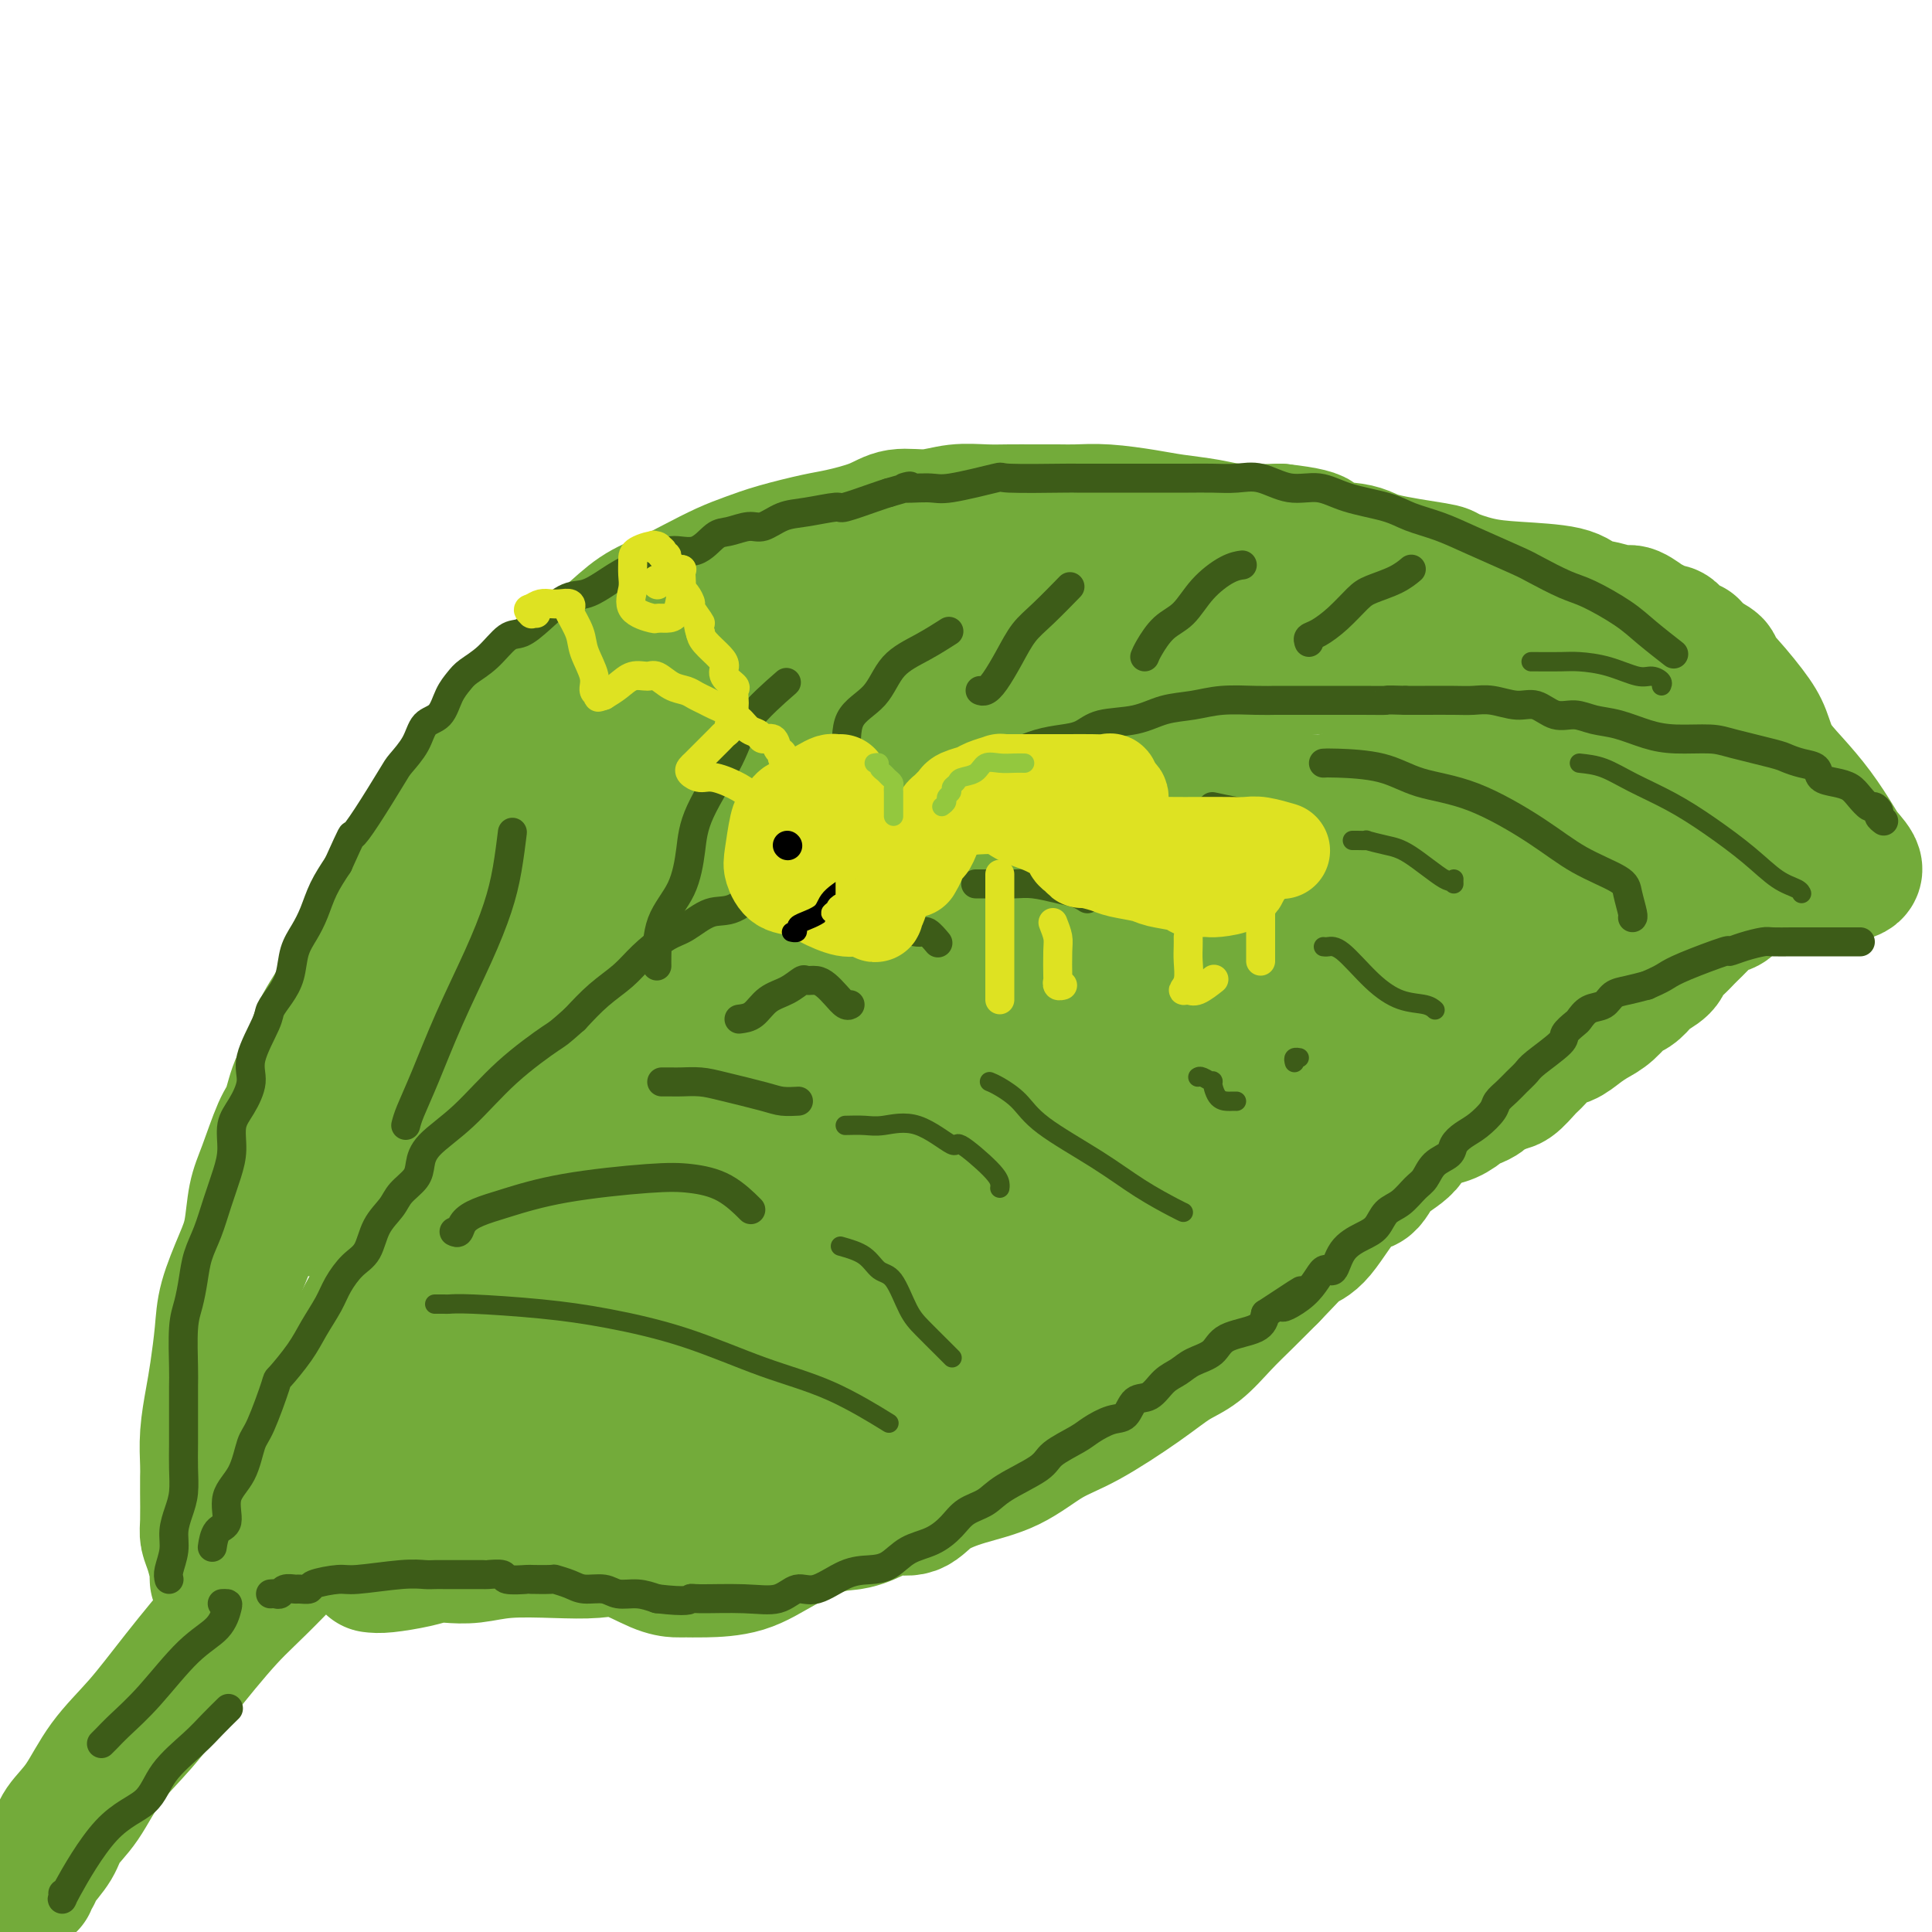 <svg viewBox='0 0 400 400' version='1.1' xmlns='http://www.w3.org/2000/svg' xmlns:xlink='http://www.w3.org/1999/xlink'><g fill='none' stroke='rgb(115,171,58)' stroke-width='28' stroke-linecap='round' stroke-linejoin='round'><path d='M6,390c-0.105,-0.344 -0.209,-0.689 0,-1c0.209,-0.311 0.733,-0.589 1,-1c0.267,-0.411 0.277,-0.953 1,-2c0.723,-1.047 2.158,-2.597 3,-4c0.842,-1.403 1.091,-2.658 2,-4c0.909,-1.342 2.478,-2.770 4,-5c1.522,-2.230 2.995,-5.261 5,-8c2.005,-2.739 4.540,-5.185 7,-8c2.460,-2.815 4.844,-5.997 8,-10c3.156,-4.003 7.083,-8.825 10,-12c2.917,-3.175 4.824,-4.701 10,-10c5.176,-5.299 13.622,-14.371 17,-18c3.378,-3.629 1.689,-1.814 0,0'/><path d='M45,327c-0.022,-0.410 -0.044,-0.820 0,-1c0.044,-0.180 0.156,-0.131 0,-1c-0.156,-0.869 -0.578,-2.655 -1,-4c-0.422,-1.345 -0.845,-2.248 -1,-3c-0.155,-0.752 -0.042,-1.353 0,-3c0.042,-1.647 0.014,-4.341 0,-6c-0.014,-1.659 -0.015,-2.285 0,-3c0.015,-0.715 0.046,-1.519 0,-3c-0.046,-1.481 -0.169,-3.638 0,-6c0.169,-2.362 0.629,-4.928 1,-7c0.371,-2.072 0.652,-3.650 1,-6c0.348,-2.350 0.761,-5.471 1,-8c0.239,-2.529 0.304,-4.465 1,-7c0.696,-2.535 2.024,-5.670 3,-8c0.976,-2.330 1.599,-3.856 2,-6c0.401,-2.144 0.581,-4.904 1,-7c0.419,-2.096 1.076,-3.526 2,-6c0.924,-2.474 2.115,-5.993 3,-8c0.885,-2.007 1.466,-2.503 2,-4c0.534,-1.497 1.023,-3.994 2,-6c0.977,-2.006 2.442,-3.519 3,-5c0.558,-1.481 0.207,-2.929 1,-5c0.793,-2.071 2.728,-4.764 4,-7c1.272,-2.236 1.879,-4.013 3,-6c1.121,-1.987 2.754,-4.182 4,-6c1.246,-1.818 2.105,-3.259 3,-5c0.895,-1.741 1.827,-3.783 3,-6c1.173,-2.217 2.586,-4.608 4,-7'/><path d='M87,177c3.837,-6.580 2.930,-4.531 4,-6c1.070,-1.469 4.116,-6.457 6,-9c1.884,-2.543 2.606,-2.640 4,-4c1.394,-1.360 3.459,-3.983 5,-6c1.541,-2.017 2.556,-3.429 4,-5c1.444,-1.571 3.315,-3.302 5,-5c1.685,-1.698 3.183,-3.364 5,-5c1.817,-1.636 3.952,-3.243 6,-5c2.048,-1.757 4.010,-3.664 6,-5c1.990,-1.336 4.009,-2.101 6,-3c1.991,-0.899 3.954,-1.932 6,-3c2.046,-1.068 4.175,-2.169 6,-3c1.825,-0.831 3.345,-1.391 5,-2c1.655,-0.609 3.445,-1.267 6,-2c2.555,-0.733 5.876,-1.540 8,-2c2.124,-0.460 3.052,-0.572 5,-1c1.948,-0.428 4.915,-1.172 7,-2c2.085,-0.828 3.288,-1.738 5,-2c1.712,-0.262 3.934,0.126 6,0c2.066,-0.126 3.977,-0.766 6,-1c2.023,-0.234 4.157,-0.063 6,0c1.843,0.063 3.396,0.016 5,0c1.604,-0.016 3.261,-0.001 5,0c1.739,0.001 3.561,-0.011 5,0c1.439,0.011 2.495,0.044 4,0c1.505,-0.044 3.459,-0.166 6,0c2.541,0.166 5.670,0.619 8,1c2.330,0.381 3.862,0.690 6,1c2.138,0.310 4.883,0.622 7,1c2.117,0.378 3.605,0.822 6,1c2.395,0.178 5.698,0.089 9,0'/><path d='M265,110c11.517,1.262 6.808,2.417 7,3c0.192,0.583 5.284,0.594 8,1c2.716,0.406 3.057,1.208 6,2c2.943,0.792 8.490,1.573 11,2c2.510,0.427 1.983,0.499 3,1c1.017,0.501 3.576,1.429 6,2c2.424,0.571 4.712,0.784 8,1c3.288,0.216 7.575,0.434 10,1c2.425,0.566 2.987,1.480 4,2c1.013,0.520 2.476,0.646 4,1c1.524,0.354 3.109,0.935 4,1c0.891,0.065 1.089,-0.385 2,0c0.911,0.385 2.534,1.606 3,2c0.466,0.394 -0.227,-0.040 0,0c0.227,0.040 1.373,0.553 2,1c0.627,0.447 0.736,0.828 1,1c0.264,0.172 0.684,0.136 1,0c0.316,-0.136 0.529,-0.372 1,0c0.471,0.372 1.201,1.353 2,2c0.799,0.647 1.667,0.961 2,1c0.333,0.039 0.130,-0.196 0,0c-0.130,0.196 -0.189,0.822 0,1c0.189,0.178 0.625,-0.092 1,0c0.375,0.092 0.687,0.546 1,1'/><path d='M352,136c4.749,2.439 2.622,2.038 2,2c-0.622,-0.038 0.261,0.287 2,2c1.739,1.713 4.334,4.812 6,7c1.666,2.188 2.404,3.464 3,5c0.596,1.536 1.051,3.330 2,5c0.949,1.670 2.393,3.214 4,5c1.607,1.786 3.376,3.813 5,6c1.624,2.187 3.102,4.533 4,6c0.898,1.467 1.216,2.053 2,3c0.784,0.947 2.035,2.254 2,3c-0.035,0.746 -1.356,0.932 -2,1c-0.644,0.068 -0.613,0.020 -1,0c-0.387,-0.020 -1.194,-0.010 -2,0'/><path d='M379,181c-1.369,0.172 -2.293,0.103 -3,0c-0.707,-0.103 -1.197,-0.238 -2,0c-0.803,0.238 -1.920,0.851 -3,1c-1.080,0.149 -2.122,-0.166 -3,0c-0.878,0.166 -1.592,0.813 -2,1c-0.408,0.187 -0.510,-0.087 -1,0c-0.490,0.087 -1.367,0.534 -2,1c-0.633,0.466 -1.023,0.950 -2,1c-0.977,0.050 -2.541,-0.335 -3,0c-0.459,0.335 0.185,1.389 0,2c-0.185,0.611 -1.201,0.779 -2,1c-0.799,0.221 -1.383,0.496 -2,1c-0.617,0.504 -1.269,1.237 -2,2c-0.731,0.763 -1.542,1.555 -2,2c-0.458,0.445 -0.564,0.543 -1,1c-0.436,0.457 -1.201,1.273 -2,2c-0.799,0.727 -1.632,1.365 -2,2c-0.368,0.635 -0.272,1.268 -1,2c-0.728,0.732 -2.281,1.565 -3,2c-0.719,0.435 -0.604,0.473 -1,1c-0.396,0.527 -1.302,1.544 -2,2c-0.698,0.456 -1.187,0.350 -2,1c-0.813,0.650 -1.950,2.056 -3,3c-1.050,0.944 -2.015,1.426 -3,2c-0.985,0.574 -1.992,1.241 -3,2c-1.008,0.759 -2.017,1.612 -3,2c-0.983,0.388 -1.940,0.311 -3,1c-1.060,0.689 -2.222,2.143 -3,3c-0.778,0.857 -1.171,1.115 -2,2c-0.829,0.885 -2.094,2.396 -3,3c-0.906,0.604 -1.453,0.302 -2,0'/><path d='M311,224c-4.291,3.117 -1.517,1.409 -1,1c0.517,-0.409 -1.222,0.481 -2,1c-0.778,0.519 -0.595,0.668 -1,1c-0.405,0.332 -1.398,0.848 -2,1c-0.602,0.152 -0.812,-0.061 -1,0c-0.188,0.061 -0.354,0.397 -1,1c-0.646,0.603 -1.773,1.475 -3,2c-1.227,0.525 -2.554,0.704 -4,1c-1.446,0.296 -3.009,0.709 -4,1c-0.991,0.291 -1.408,0.459 -3,1c-1.592,0.541 -4.358,1.454 -6,2c-1.642,0.546 -2.158,0.725 -3,1c-0.842,0.275 -2.010,0.647 -3,1c-0.990,0.353 -1.804,0.687 -3,1c-1.196,0.313 -2.776,0.605 -4,1c-1.224,0.395 -2.094,0.893 -3,1c-0.906,0.107 -1.849,-0.178 -3,0c-1.151,0.178 -2.509,0.817 -4,1c-1.491,0.183 -3.114,-0.091 -4,0c-0.886,0.091 -1.034,0.546 -2,1c-0.966,0.454 -2.751,0.906 -4,1c-1.249,0.094 -1.964,-0.171 -3,0c-1.036,0.171 -2.395,0.777 -4,1c-1.605,0.223 -3.457,0.063 -5,0c-1.543,-0.063 -2.778,-0.028 -4,0c-1.222,0.028 -2.430,0.048 -4,0c-1.570,-0.048 -3.501,-0.165 -5,0c-1.499,0.165 -2.567,0.611 -4,1c-1.433,0.389 -3.232,0.720 -5,1c-1.768,0.280 -3.505,0.509 -5,1c-1.495,0.491 -2.747,1.246 -4,2'/><path d='M207,250c-10.015,1.340 -5.052,0.191 -4,0c1.052,-0.191 -1.808,0.578 -3,1c-1.192,0.422 -0.715,0.498 -2,1c-1.285,0.502 -4.332,1.429 -6,2c-1.668,0.571 -1.957,0.786 -3,1c-1.043,0.214 -2.840,0.426 -4,1c-1.160,0.574 -1.682,1.508 -3,2c-1.318,0.492 -3.432,0.541 -5,1c-1.568,0.459 -2.590,1.330 -4,2c-1.410,0.670 -3.208,1.141 -5,2c-1.792,0.859 -3.579,2.106 -5,3c-1.421,0.894 -2.476,1.435 -4,2c-1.524,0.565 -3.519,1.155 -5,2c-1.481,0.845 -2.450,1.945 -4,3c-1.550,1.055 -3.680,2.064 -5,3c-1.320,0.936 -1.829,1.798 -3,3c-1.171,1.202 -3.003,2.745 -4,4c-0.997,1.255 -1.159,2.223 -2,3c-0.841,0.777 -2.360,1.362 -3,2c-0.640,0.638 -0.400,1.328 -1,2c-0.600,0.672 -2.041,1.327 -3,2c-0.959,0.673 -1.435,1.363 -2,2c-0.565,0.637 -1.218,1.219 -2,2c-0.782,0.781 -1.693,1.759 -3,3c-1.307,1.241 -3.012,2.745 -4,4c-0.988,1.255 -1.260,2.262 -2,3c-0.740,0.738 -1.947,1.209 -3,2c-1.053,0.791 -1.952,1.903 -3,3c-1.048,1.097 -2.244,2.180 -4,3c-1.756,0.820 -4.073,1.377 -6,2c-1.927,0.623 -3.463,1.311 -5,2'/><path d='M95,318c-3.726,1.536 -5.542,1.875 -7,2c-1.458,0.125 -2.560,0.036 -3,0c-0.440,-0.036 -0.220,-0.018 0,0'/><path d='M77,324c0.694,0.083 1.387,0.167 3,0c1.613,-0.167 4.145,-0.584 6,-1c1.855,-0.416 3.032,-0.830 4,-1c0.968,-0.170 1.728,-0.097 3,0c1.272,0.097 3.058,0.220 5,0c1.942,-0.220 4.042,-0.781 7,-1c2.958,-0.219 6.774,-0.097 10,0c3.226,0.097 5.861,0.170 8,0c2.139,-0.170 3.783,-0.581 6,0c2.217,0.581 5.007,2.155 7,3c1.993,0.845 3.190,0.961 4,1c0.810,0.039 1.233,-0.000 2,0c0.767,0.000 1.876,0.040 4,0c2.124,-0.040 5.261,-0.161 8,-1c2.739,-0.839 5.078,-2.397 8,-4c2.922,-1.603 6.428,-3.250 9,-4c2.572,-0.750 4.212,-0.602 6,-1c1.788,-0.398 3.724,-1.342 5,-2c1.276,-0.658 1.893,-1.031 3,-1c1.107,0.031 2.706,0.465 4,0c1.294,-0.465 2.283,-1.829 4,-3c1.717,-1.171 4.162,-2.150 7,-3c2.838,-0.850 6.068,-1.572 9,-3c2.932,-1.428 5.567,-3.563 8,-5c2.433,-1.437 4.663,-2.176 8,-4c3.337,-1.824 7.781,-4.735 11,-7c3.219,-2.265 5.213,-3.886 7,-5c1.787,-1.114 3.365,-1.721 5,-3c1.635,-1.279 3.325,-3.229 5,-5c1.675,-1.771 3.336,-3.363 5,-5c1.664,-1.637 3.332,-3.318 5,-5'/><path d='M263,264c3.519,-3.623 4.816,-5.179 6,-6c1.184,-0.821 2.254,-0.907 4,-3c1.746,-2.093 4.168,-6.193 6,-8c1.832,-1.807 3.073,-1.322 4,-2c0.927,-0.678 1.540,-2.520 3,-4c1.460,-1.480 3.769,-2.597 5,-4c1.231,-1.403 1.385,-3.091 2,-4c0.615,-0.909 1.690,-1.037 3,-2c1.310,-0.963 2.853,-2.761 4,-4c1.147,-1.239 1.898,-1.920 3,-3c1.102,-1.080 2.556,-2.558 4,-4c1.444,-1.442 2.880,-2.848 4,-4c1.120,-1.152 1.924,-2.050 3,-3c1.076,-0.950 2.423,-1.951 4,-3c1.577,-1.049 3.382,-2.145 5,-4c1.618,-1.855 3.047,-4.469 5,-6c1.953,-1.531 4.429,-1.979 6,-3c1.571,-1.021 2.238,-2.616 4,-4c1.762,-1.384 4.618,-2.556 6,-4c1.382,-1.444 1.288,-3.161 2,-4c0.712,-0.839 2.229,-0.799 3,-1c0.771,-0.201 0.794,-0.641 1,-1c0.206,-0.359 0.594,-0.635 1,-1c0.406,-0.365 0.830,-0.819 1,-1c0.170,-0.181 0.085,-0.091 0,0'/><path d='M357,178c0.057,-0.341 0.113,-0.682 0,-1c-0.113,-0.318 -0.396,-0.614 -1,-1c-0.604,-0.386 -1.528,-0.864 -2,-1c-0.472,-0.136 -0.493,0.069 -1,0c-0.507,-0.069 -1.502,-0.413 -3,-1c-1.498,-0.587 -3.501,-1.418 -5,-2c-1.499,-0.582 -2.495,-0.915 -4,-1c-1.505,-0.085 -3.521,0.079 -6,0c-2.479,-0.079 -5.423,-0.399 -8,-1c-2.577,-0.601 -4.788,-1.481 -9,-2c-4.212,-0.519 -10.424,-0.677 -15,-1c-4.576,-0.323 -7.516,-0.812 -11,-1c-3.484,-0.188 -7.510,-0.077 -11,0c-3.490,0.077 -6.443,0.120 -11,0c-4.557,-0.120 -10.720,-0.402 -15,0c-4.280,0.402 -6.679,1.488 -10,2c-3.321,0.512 -7.563,0.449 -11,1c-3.437,0.551 -6.069,1.716 -9,2c-2.931,0.284 -6.161,-0.314 -9,0c-2.839,0.314 -5.289,1.540 -8,3c-2.711,1.460 -5.684,3.153 -8,4c-2.316,0.847 -3.975,0.849 -7,3c-3.025,2.151 -7.418,6.451 -11,9c-3.582,2.549 -6.355,3.348 -9,5c-2.645,1.652 -5.164,4.159 -8,6c-2.836,1.841 -5.989,3.018 -9,5c-3.011,1.982 -5.879,4.768 -9,7c-3.121,2.232 -6.494,3.909 -9,6c-2.506,2.091 -4.145,4.598 -6,7c-1.855,2.402 -3.928,4.701 -6,7'/><path d='M126,233c-6.095,5.311 -6.332,5.088 -7,6c-0.668,0.912 -1.769,2.959 -5,7c-3.231,4.041 -8.594,10.077 -12,14c-3.406,3.923 -4.854,5.731 -7,8c-2.146,2.269 -4.988,4.997 -8,8c-3.012,3.003 -6.193,6.282 -9,9c-2.807,2.718 -5.240,4.876 -8,7c-2.760,2.124 -5.849,4.214 -8,6c-2.151,1.786 -3.366,3.267 -4,4c-0.634,0.733 -0.688,0.719 -1,1c-0.312,0.281 -0.881,0.858 0,1c0.881,0.142 3.211,-0.153 5,0c1.789,0.153 3.036,0.752 5,1c1.964,0.248 4.646,0.145 7,0c2.354,-0.145 4.380,-0.333 7,0c2.620,0.333 5.833,1.187 11,0c5.167,-1.187 12.287,-4.416 16,-6c3.713,-1.584 4.018,-1.522 6,-2c1.982,-0.478 5.642,-1.495 8,-2c2.358,-0.505 3.414,-0.500 5,-1c1.586,-0.500 3.703,-1.507 5,-2c1.297,-0.493 1.775,-0.473 4,-1c2.225,-0.527 6.199,-1.600 10,-3c3.801,-1.400 7.429,-3.126 12,-6c4.571,-2.874 10.083,-6.894 14,-10c3.917,-3.106 6.237,-5.296 9,-8c2.763,-2.704 5.967,-5.921 9,-9c3.033,-3.079 5.893,-6.021 8,-8c2.107,-1.979 3.459,-2.994 5,-4c1.541,-1.006 3.270,-2.003 5,-3'/><path d='M208,240c6.298,-5.537 4.043,-3.378 4,-3c-0.043,0.378 2.125,-1.023 4,-2c1.875,-0.977 3.458,-1.529 5,-2c1.542,-0.471 3.042,-0.862 4,-1c0.958,-0.138 1.373,-0.023 2,0c0.627,0.023 1.464,-0.046 2,0c0.536,0.046 0.770,0.208 1,0c0.230,-0.208 0.455,-0.786 0,1c-0.455,1.786 -1.591,5.937 -2,7c-0.409,1.063 -0.093,-0.961 -3,2c-2.907,2.961 -9.038,10.906 -14,16c-4.962,5.094 -8.754,7.335 -12,10c-3.246,2.665 -5.944,5.754 -9,9c-3.056,3.246 -6.470,6.650 -9,9c-2.530,2.350 -4.176,3.646 -6,5c-1.824,1.354 -3.824,2.767 -5,4c-1.176,1.233 -1.527,2.286 -3,3c-1.473,0.714 -4.068,1.090 -6,2c-1.932,0.910 -3.199,2.353 -5,3c-1.801,0.647 -4.134,0.498 -6,1c-1.866,0.502 -3.263,1.654 -4,2c-0.737,0.346 -0.814,-0.115 -1,0c-0.186,0.115 -0.482,0.807 0,0c0.482,-0.807 1.742,-3.114 4,-6c2.258,-2.886 5.512,-6.351 10,-10c4.488,-3.649 10.208,-7.482 16,-11c5.792,-3.518 11.655,-6.719 18,-10c6.345,-3.281 13.173,-6.640 20,-10'/><path d='M213,259c12.175,-6.478 15.612,-7.171 21,-10c5.388,-2.829 12.725,-7.792 18,-11c5.275,-3.208 8.487,-4.659 13,-7c4.513,-2.341 10.328,-5.572 14,-8c3.672,-2.428 5.202,-4.052 8,-6c2.798,-1.948 6.864,-4.219 10,-6c3.136,-1.781 5.340,-3.073 8,-5c2.660,-1.927 5.775,-4.488 9,-7c3.225,-2.512 6.560,-4.974 9,-7c2.440,-2.026 3.984,-3.617 5,-5c1.016,-1.383 1.503,-2.559 2,-3c0.497,-0.441 1.004,-0.147 1,0c-0.004,0.147 -0.518,0.145 -2,0c-1.482,-0.145 -3.933,-0.434 -7,0c-3.067,0.434 -6.751,1.592 -13,3c-6.249,1.408 -15.063,3.067 -22,4c-6.937,0.933 -11.999,1.140 -17,2c-5.001,0.860 -9.942,2.371 -15,4c-5.058,1.629 -10.232,3.375 -16,5c-5.768,1.625 -12.129,3.131 -19,5c-6.871,1.869 -14.251,4.103 -21,6c-6.749,1.897 -12.869,3.457 -19,6c-6.131,2.543 -12.275,6.067 -18,9c-5.725,2.933 -11.031,5.274 -16,8c-4.969,2.726 -9.602,5.838 -14,9c-4.398,3.162 -8.560,6.373 -12,9c-3.440,2.627 -6.157,4.669 -10,7c-3.843,2.331 -8.812,4.952 -12,7c-3.188,2.048 -4.594,3.524 -6,5'/><path d='M92,273c-9.369,6.530 -5.793,4.356 -5,4c0.793,-0.356 -1.198,1.106 -2,2c-0.802,0.894 -0.415,1.221 0,1c0.415,-0.221 0.857,-0.989 1,-2c0.143,-1.011 -0.013,-2.264 1,-4c1.013,-1.736 3.195,-3.955 4,-6c0.805,-2.045 0.234,-3.918 3,-9c2.766,-5.082 8.870,-13.375 13,-20c4.130,-6.625 6.286,-11.583 10,-16c3.714,-4.417 8.985,-8.293 14,-12c5.015,-3.707 9.775,-7.245 14,-11c4.225,-3.755 7.917,-7.725 13,-11c5.083,-3.275 11.559,-5.853 17,-9c5.441,-3.147 9.848,-6.863 14,-10c4.152,-3.137 8.049,-5.694 11,-8c2.951,-2.306 4.955,-4.360 7,-6c2.045,-1.640 4.132,-2.867 6,-4c1.868,-1.133 3.519,-2.171 5,-3c1.481,-0.829 2.792,-1.449 4,-2c1.208,-0.551 2.313,-1.033 4,-2c1.687,-0.967 3.958,-2.418 4,-3c0.042,-0.582 -2.143,-0.294 -3,0c-0.857,0.294 -0.384,0.594 -2,1c-1.616,0.406 -5.320,0.917 -8,2c-2.680,1.083 -4.337,2.738 -7,4c-2.663,1.262 -6.331,2.131 -10,3'/><path d='M200,152c-6.436,1.958 -7.526,1.854 -10,2c-2.474,0.146 -6.332,0.542 -12,2c-5.668,1.458 -13.146,3.978 -19,6c-5.854,2.022 -10.086,3.544 -14,6c-3.914,2.456 -7.512,5.845 -11,9c-3.488,3.155 -6.868,6.076 -11,10c-4.132,3.924 -9.018,8.849 -13,13c-3.982,4.151 -7.062,7.527 -11,11c-3.938,3.473 -8.735,7.044 -12,10c-3.265,2.956 -4.998,5.296 -7,8c-2.002,2.704 -4.274,5.771 -6,8c-1.726,2.229 -2.906,3.619 -4,5c-1.094,1.381 -2.100,2.754 -3,4c-0.900,1.246 -1.693,2.367 -2,3c-0.307,0.633 -0.129,0.780 0,1c0.129,0.220 0.209,0.513 0,0c-0.209,-0.513 -0.707,-1.833 0,-4c0.707,-2.167 2.620,-5.181 5,-9c2.380,-3.819 5.228,-8.444 8,-13c2.772,-4.556 5.468,-9.042 9,-14c3.532,-4.958 7.900,-10.387 12,-15c4.100,-4.613 7.934,-8.411 11,-12c3.066,-3.589 5.366,-6.970 8,-10c2.634,-3.030 5.603,-5.709 8,-8c2.397,-2.291 4.222,-4.194 7,-7c2.778,-2.806 6.508,-6.516 9,-9c2.492,-2.484 3.746,-3.742 5,-5'/><path d='M147,144c10.159,-10.955 5.558,-5.342 5,-4c-0.558,1.342 2.928,-1.588 6,-3c3.072,-1.412 5.731,-1.307 9,-2c3.269,-0.693 7.147,-2.186 10,-3c2.853,-0.814 4.681,-0.950 7,-1c2.319,-0.050 5.128,-0.015 8,0c2.872,0.015 5.808,0.009 9,0c3.192,-0.009 6.642,-0.020 9,0c2.358,0.020 3.625,0.070 8,0c4.375,-0.070 11.858,-0.261 17,0c5.142,0.261 7.942,0.972 12,2c4.058,1.028 9.373,2.371 14,3c4.627,0.629 8.565,0.544 13,1c4.435,0.456 9.367,1.452 13,2c3.633,0.548 5.968,0.646 9,1c3.032,0.354 6.761,0.962 9,1c2.239,0.038 2.988,-0.496 5,0c2.012,0.496 5.288,2.022 8,3c2.712,0.978 4.862,1.408 7,2c2.138,0.592 4.265,1.345 6,2c1.735,0.655 3.079,1.213 5,2c1.921,0.787 4.421,1.805 6,3c1.579,1.195 2.238,2.568 3,3c0.762,0.432 1.628,-0.076 2,0c0.372,0.076 0.249,0.736 0,1c-0.249,0.264 -0.625,0.132 -1,0'/><path d='M346,157c5.309,2.542 0.581,0.898 -3,0c-3.581,-0.898 -6.016,-1.049 -13,-1c-6.984,0.049 -18.518,0.299 -24,1c-5.482,0.701 -4.911,1.852 -8,3c-3.089,1.148 -9.836,2.293 -16,4c-6.164,1.707 -11.744,3.976 -18,6c-6.256,2.024 -13.189,3.804 -21,6c-7.811,2.196 -16.500,4.808 -24,7c-7.500,2.192 -13.810,3.964 -19,6c-5.190,2.036 -9.261,4.334 -13,7c-3.739,2.666 -7.145,5.698 -10,9c-2.855,3.302 -5.157,6.872 -7,10c-1.843,3.128 -3.226,5.812 -4,8c-0.774,2.188 -0.939,3.880 0,5c0.939,1.120 2.982,1.668 6,2c3.018,0.332 7.011,0.449 12,-1c4.989,-1.449 10.975,-4.463 17,-8c6.025,-3.537 12.089,-7.598 17,-11c4.911,-3.402 8.668,-6.147 14,-9c5.332,-2.853 12.238,-5.815 15,-7c2.762,-1.185 1.381,-0.592 0,0'/><path d='M272,184c-0.112,0.305 -0.224,0.610 0,1c0.224,0.390 0.783,0.866 0,3c-0.783,2.134 -2.910,5.927 -5,10c-2.090,4.073 -4.144,8.427 -6,12c-1.856,3.573 -3.514,6.367 -5,9c-1.486,2.633 -2.798,5.107 -4,7c-1.202,1.893 -2.292,3.207 -3,4c-0.708,0.793 -1.034,1.066 -1,1c0.034,-0.066 0.429,-0.472 1,-1c0.571,-0.528 1.318,-1.177 3,-3c1.682,-1.823 4.301,-4.819 7,-7c2.699,-2.181 5.480,-3.546 8,-5c2.520,-1.454 4.781,-2.997 7,-4c2.219,-1.003 4.396,-1.466 6,-2c1.604,-0.534 2.634,-1.141 1,0c-1.634,1.141 -5.931,4.029 -10,7c-4.069,2.971 -7.910,6.025 -12,8c-4.090,1.975 -8.430,2.869 -12,4c-3.570,1.131 -6.371,2.497 -9,3c-2.629,0.503 -5.085,0.141 -7,0c-1.915,-0.141 -3.287,-0.062 -4,0c-0.713,0.062 -0.766,0.108 -1,0c-0.234,-0.108 -0.650,-0.369 0,-1c0.650,-0.631 2.367,-1.631 3,-2c0.633,-0.369 0.181,-0.105 0,0c-0.181,0.105 -0.090,0.053 0,0'/><path d='M203,248c-1.776,0.953 -3.552,1.905 -7,3c-3.448,1.095 -8.569,2.331 -16,5c-7.431,2.669 -17.172,6.771 -23,9c-5.828,2.229 -7.743,2.586 -10,3c-2.257,0.414 -4.855,0.885 -6,1c-1.145,0.115 -0.837,-0.126 -1,0c-0.163,0.126 -0.797,0.619 -1,1c-0.203,0.381 0.024,0.650 0,1c-0.024,0.350 -0.300,0.781 -1,1c-0.700,0.219 -1.822,0.224 -3,1c-1.178,0.776 -2.410,2.321 -4,3c-1.590,0.679 -3.537,0.490 -7,2c-3.463,1.510 -8.441,4.720 -12,7c-3.559,2.280 -5.698,3.632 -8,5c-2.302,1.368 -4.766,2.752 -8,4c-3.234,1.248 -7.239,2.362 -10,3c-2.761,0.638 -4.277,0.802 -6,1c-1.723,0.198 -3.653,0.431 -5,1c-1.347,0.569 -2.111,1.474 -3,2c-0.889,0.526 -1.902,0.674 -3,1c-1.098,0.326 -2.279,0.829 -3,1c-0.721,0.171 -0.981,0.008 -1,0c-0.019,-0.008 0.205,0.139 0,0c-0.205,-0.139 -0.838,-0.563 -1,-1c-0.162,-0.437 0.149,-0.887 0,-1c-0.149,-0.113 -0.757,0.111 -1,0c-0.243,-0.111 -0.122,-0.555 0,-1'/><path d='M63,300c-0.539,-0.989 -0.387,-1.961 0,-3c0.387,-1.039 1.008,-2.144 4,-8c2.992,-5.856 8.356,-16.463 11,-21c2.644,-4.537 2.568,-3.006 4,-5c1.432,-1.994 4.371,-7.515 6,-12c1.629,-4.485 1.946,-7.935 4,-13c2.054,-5.065 5.843,-11.747 8,-16c2.157,-4.253 2.681,-6.078 5,-9c2.319,-2.922 6.432,-6.940 9,-10c2.568,-3.060 3.591,-5.160 4,-6c0.409,-0.840 0.205,-0.420 0,0'/><path d='M165,180c0.026,0.321 0.052,0.641 1,0c0.948,-0.641 2.816,-2.244 4,-3c1.184,-0.756 1.682,-0.666 4,-2c2.318,-1.334 6.457,-4.093 11,-7c4.543,-2.907 9.492,-5.964 13,-8c3.508,-2.036 5.577,-3.053 9,-4c3.423,-0.947 8.200,-1.826 12,-3c3.800,-1.174 6.621,-2.644 10,-4c3.379,-1.356 7.314,-2.599 12,-4c4.686,-1.401 10.123,-2.960 14,-4c3.877,-1.040 6.196,-1.562 9,-2c2.804,-0.438 6.095,-0.791 9,-1c2.905,-0.209 5.424,-0.273 8,0c2.576,0.273 5.210,0.883 7,2c1.790,1.117 2.735,2.741 4,4c1.265,1.259 2.850,2.152 4,3c1.150,0.848 1.864,1.652 2,2c0.136,0.348 -0.306,0.242 0,1c0.306,0.758 1.361,2.382 0,4c-1.361,1.618 -5.138,3.230 -9,6c-3.862,2.770 -7.810,6.697 -11,10c-3.190,3.303 -5.624,5.983 -9,9c-3.376,3.017 -7.696,6.371 -12,10c-4.304,3.629 -8.593,7.531 -13,11c-4.407,3.469 -8.932,6.503 -14,10c-5.068,3.497 -10.680,7.455 -17,11c-6.320,3.545 -13.350,6.676 -19,10c-5.650,3.324 -9.920,6.841 -14,10c-4.080,3.159 -7.970,5.960 -11,9c-3.030,3.040 -5.200,6.318 -6,8c-0.800,1.682 -0.228,1.766 0,2c0.228,0.234 0.114,0.617 0,1'/><path d='M163,261c-1.200,1.926 -1.201,1.241 0,1c1.201,-0.241 3.605,-0.039 6,0c2.395,0.039 4.782,-0.084 10,0c5.218,0.084 13.265,0.376 17,0c3.735,-0.376 3.156,-1.420 6,-2c2.844,-0.580 9.112,-0.695 13,-1c3.888,-0.305 5.397,-0.802 6,-1c0.603,-0.198 0.302,-0.099 0,0'/><path d='M247,251c-0.151,0.448 -0.303,0.896 -1,2c-0.697,1.104 -1.941,2.865 -4,5c-2.059,2.135 -4.935,4.643 -7,7c-2.065,2.357 -3.320,4.563 -5,6c-1.680,1.437 -3.783,2.105 -7,4c-3.217,1.895 -7.546,5.015 -11,7c-3.454,1.985 -6.032,2.833 -10,4c-3.968,1.167 -9.327,2.653 -14,4c-4.673,1.347 -8.659,2.557 -13,4c-4.341,1.443 -9.035,3.121 -13,4c-3.965,0.879 -7.199,0.960 -10,1c-2.801,0.040 -5.168,0.038 -7,0c-1.832,-0.038 -3.130,-0.113 -4,0c-0.870,0.113 -1.311,0.415 -2,0c-0.689,-0.415 -1.625,-1.547 -2,-2c-0.375,-0.453 -0.187,-0.226 0,0'/><path d='M150,246c-0.046,0.344 -0.092,0.688 0,1c0.092,0.312 0.322,0.592 0,1c-0.322,0.408 -1.194,0.944 -2,2c-0.806,1.056 -1.544,2.631 -3,5c-1.456,2.369 -3.631,5.533 -6,8c-2.369,2.467 -4.934,4.239 -7,6c-2.066,1.761 -3.633,3.513 -5,6c-1.367,2.487 -2.533,5.711 -3,7c-0.467,1.289 -0.233,0.645 0,0'/></g>
<g fill='none' stroke='rgb(61,92,24)' stroke-width='6' stroke-linecap='round' stroke-linejoin='round'><path d='M13,392c0.070,0.324 0.140,0.647 0,1c-0.140,0.353 -0.491,0.734 1,-2c1.491,-2.734 4.825,-8.583 8,-12c3.175,-3.417 6.193,-4.401 8,-6c1.807,-1.599 2.404,-3.812 4,-6c1.596,-2.188 4.191,-4.349 6,-6c1.809,-1.651 2.833,-2.791 4,-4c1.167,-1.209 2.476,-2.488 3,-3c0.524,-0.512 0.262,-0.256 0,0'/><path d='M56,330c0.324,-0.030 0.649,-0.061 1,0c0.351,0.061 0.729,0.213 1,0c0.271,-0.213 0.436,-0.792 1,-1c0.564,-0.208 1.527,-0.046 2,0c0.473,0.046 0.456,-0.025 1,0c0.544,0.025 1.650,0.147 2,0c0.350,-0.147 -0.054,-0.561 1,-1c1.054,-0.439 3.566,-0.902 5,-1c1.434,-0.098 1.789,0.170 4,0c2.211,-0.170 6.279,-0.778 9,-1c2.721,-0.222 4.096,-0.060 5,0c0.904,0.060 1.338,0.016 2,0c0.662,-0.016 1.551,-0.004 2,0c0.449,0.004 0.457,0.001 1,0c0.543,-0.001 1.621,-0.001 2,0c0.379,0.001 0.059,0.004 1,0c0.941,-0.004 3.143,-0.015 4,0c0.857,0.015 0.369,0.057 1,0c0.631,-0.057 2.380,-0.211 3,0c0.620,0.211 0.111,0.788 1,1c0.889,0.212 3.176,0.060 4,0c0.824,-0.060 0.187,-0.026 1,0c0.813,0.026 3.078,0.044 4,0c0.922,-0.044 0.500,-0.152 1,0c0.500,0.152 1.922,0.562 3,1c1.078,0.438 1.814,0.905 3,1c1.186,0.095 2.823,-0.181 4,0c1.177,0.181 1.894,0.818 3,1c1.106,0.182 2.602,-0.091 4,0c1.398,0.091 2.699,0.545 4,1'/><path d='M136,331c6.534,0.771 6.870,0.198 7,0c0.130,-0.198 0.055,-0.022 2,0c1.945,0.022 5.909,-0.110 9,0c3.091,0.110 5.309,0.460 7,0c1.691,-0.460 2.854,-1.732 4,-2c1.146,-0.268 2.276,0.468 4,0c1.724,-0.468 4.043,-2.141 6,-3c1.957,-0.859 3.553,-0.904 5,-1c1.447,-0.096 2.746,-0.242 4,-1c1.254,-0.758 2.464,-2.128 4,-3c1.536,-0.872 3.397,-1.247 5,-2c1.603,-0.753 2.948,-1.885 4,-3c1.052,-1.115 1.812,-2.213 3,-3c1.188,-0.787 2.804,-1.264 4,-2c1.196,-0.736 1.971,-1.730 4,-3c2.029,-1.270 5.313,-2.817 7,-4c1.687,-1.183 1.779,-2.002 3,-3c1.221,-0.998 3.572,-2.173 5,-3c1.428,-0.827 1.933,-1.305 3,-2c1.067,-0.695 2.697,-1.608 4,-2c1.303,-0.392 2.278,-0.265 3,-1c0.722,-0.735 1.192,-2.333 2,-3c0.808,-0.667 1.953,-0.404 3,-1c1.047,-0.596 1.995,-2.050 3,-3c1.005,-0.950 2.066,-1.394 3,-2c0.934,-0.606 1.742,-1.372 3,-2c1.258,-0.628 2.966,-1.117 4,-2c1.034,-0.883 1.394,-2.161 3,-3c1.606,-0.839 4.459,-1.240 6,-2c1.541,-0.760 1.771,-1.880 2,-3'/><path d='M262,272c12.788,-8.461 5.756,-3.614 4,-2c-1.756,1.614 1.762,-0.005 4,-2c2.238,-1.995 3.194,-4.368 4,-5c0.806,-0.632 1.461,0.476 2,0c0.539,-0.476 0.962,-2.535 2,-4c1.038,-1.465 2.690,-2.336 4,-3c1.310,-0.664 2.276,-1.121 3,-2c0.724,-0.879 1.204,-2.178 2,-3c0.796,-0.822 1.909,-1.165 3,-2c1.091,-0.835 2.161,-2.163 3,-3c0.839,-0.837 1.445,-1.183 2,-2c0.555,-0.817 1.057,-2.105 2,-3c0.943,-0.895 2.326,-1.398 3,-2c0.674,-0.602 0.638,-1.302 1,-2c0.362,-0.698 1.122,-1.394 2,-2c0.878,-0.606 1.873,-1.121 3,-2c1.127,-0.879 2.386,-2.123 3,-3c0.614,-0.877 0.584,-1.388 1,-2c0.416,-0.612 1.279,-1.326 2,-2c0.721,-0.674 1.302,-1.307 2,-2c0.698,-0.693 1.514,-1.447 2,-2c0.486,-0.553 0.640,-0.907 2,-2c1.360,-1.093 3.924,-2.927 5,-4c1.076,-1.073 0.662,-1.386 1,-2c0.338,-0.614 1.427,-1.530 2,-2c0.573,-0.470 0.631,-0.493 1,-1c0.369,-0.507 1.049,-1.498 2,-2c0.951,-0.502 2.172,-0.516 3,-1c0.828,-0.484 1.261,-1.438 2,-2c0.739,-0.562 1.782,-0.732 3,-1c1.218,-0.268 2.609,-0.634 4,-1'/><path d='M341,204c2.648,-1.155 3.267,-1.542 4,-2c0.733,-0.458 1.580,-0.988 4,-2c2.420,-1.012 6.414,-2.506 8,-3c1.586,-0.494 0.763,0.011 1,0c0.237,-0.011 1.535,-0.539 3,-1c1.465,-0.461 3.099,-0.856 4,-1c0.901,-0.144 1.070,-0.039 2,0c0.930,0.039 2.621,0.010 4,0c1.379,-0.010 2.447,-0.003 4,0c1.553,0.003 3.592,0.001 5,0c1.408,-0.001 2.187,-0.000 3,0c0.813,0.000 1.661,0.000 2,0c0.339,-0.000 0.170,-0.000 0,0'/><path d='M390,170c-0.448,-0.343 -0.897,-0.686 -1,-1c-0.103,-0.314 0.139,-0.599 0,-1c-0.139,-0.401 -0.658,-0.920 -1,-1c-0.342,-0.080 -0.505,0.278 -1,0c-0.495,-0.278 -1.321,-1.191 -2,-2c-0.679,-0.809 -1.210,-1.512 -2,-2c-0.790,-0.488 -1.840,-0.761 -3,-1c-1.160,-0.239 -2.430,-0.444 -3,-1c-0.570,-0.556 -0.438,-1.462 -1,-2c-0.562,-0.538 -1.816,-0.708 -3,-1c-1.184,-0.292 -2.297,-0.705 -3,-1c-0.703,-0.295 -0.997,-0.473 -3,-1c-2.003,-0.527 -5.714,-1.402 -8,-2c-2.286,-0.598 -3.146,-0.919 -5,-1c-1.854,-0.081 -4.701,0.079 -7,0c-2.299,-0.079 -4.050,-0.397 -6,-1c-1.950,-0.603 -4.100,-1.490 -6,-2c-1.900,-0.510 -3.550,-0.643 -5,-1c-1.450,-0.357 -2.702,-0.936 -4,-1c-1.298,-0.064 -2.644,0.389 -4,0c-1.356,-0.389 -2.723,-1.621 -4,-2c-1.277,-0.379 -2.463,0.095 -4,0c-1.537,-0.095 -3.426,-0.757 -5,-1c-1.574,-0.243 -2.834,-0.065 -4,0c-1.166,0.065 -2.237,0.018 -4,0c-1.763,-0.018 -4.218,-0.005 -6,0c-1.782,0.005 -2.891,0.003 -4,0'/><path d='M291,145c-4.892,-0.155 -3.623,-0.041 -4,0c-0.377,0.041 -2.400,0.011 -5,0c-2.600,-0.011 -5.778,-0.003 -7,0c-1.222,0.003 -0.489,-0.000 -2,0c-1.511,0.000 -5.266,0.003 -7,0c-1.734,-0.003 -1.446,-0.013 -2,0c-0.554,0.013 -1.951,0.049 -4,0c-2.049,-0.049 -4.751,-0.183 -7,0c-2.249,0.183 -4.047,0.683 -6,1c-1.953,0.317 -4.061,0.452 -6,1c-1.939,0.548 -3.707,1.508 -6,2c-2.293,0.492 -5.110,0.516 -7,1c-1.890,0.484 -2.852,1.427 -4,2c-1.148,0.573 -2.483,0.776 -4,1c-1.517,0.224 -3.215,0.471 -5,1c-1.785,0.529 -3.657,1.341 -5,2c-1.343,0.659 -2.159,1.165 -4,2c-1.841,0.835 -4.708,2.000 -7,3c-2.292,1.000 -4.007,1.837 -6,3c-1.993,1.163 -4.262,2.652 -8,5c-3.738,2.348 -8.946,5.555 -13,8c-4.054,2.445 -6.955,4.129 -9,5c-2.045,0.871 -3.235,0.927 -5,2c-1.765,1.073 -4.107,3.161 -6,4c-1.893,0.839 -3.338,0.429 -5,1c-1.662,0.571 -3.542,2.122 -5,3c-1.458,0.878 -2.493,1.083 -4,2c-1.507,0.917 -3.486,2.545 -5,4c-1.514,1.455 -2.561,2.738 -4,4c-1.439,1.262 -3.268,2.503 -5,4c-1.732,1.497 -3.366,3.248 -5,5'/><path d='M119,211c-3.644,3.235 -3.253,2.823 -5,4c-1.747,1.177 -5.632,3.942 -9,7c-3.368,3.058 -6.219,6.408 -9,9c-2.781,2.592 -5.492,4.426 -7,6c-1.508,1.574 -1.811,2.888 -2,4c-0.189,1.112 -0.262,2.024 -1,3c-0.738,0.976 -2.140,2.017 -3,3c-0.860,0.983 -1.179,1.908 -2,3c-0.821,1.092 -2.144,2.353 -3,4c-0.856,1.647 -1.244,3.682 -2,5c-0.756,1.318 -1.881,1.918 -3,3c-1.119,1.082 -2.234,2.645 -3,4c-0.766,1.355 -1.183,2.503 -2,4c-0.817,1.497 -2.032,3.343 -3,5c-0.968,1.657 -1.688,3.126 -3,5c-1.312,1.874 -3.218,4.153 -4,5c-0.782,0.847 -0.442,0.262 -1,2c-0.558,1.738 -2.014,5.800 -3,8c-0.986,2.200 -1.500,2.538 -2,4c-0.500,1.462 -0.985,4.049 -2,6c-1.015,1.951 -2.559,3.266 -3,5c-0.441,1.734 0.222,3.888 0,5c-0.222,1.112 -1.329,1.184 -2,2c-0.671,0.816 -0.906,2.376 -1,3c-0.094,0.624 -0.047,0.312 0,0'/><path d='M35,327c-0.119,-0.488 -0.238,-0.975 0,-2c0.238,-1.025 0.834,-2.587 1,-4c0.166,-1.413 -0.099,-2.676 0,-4c0.099,-1.324 0.563,-2.708 1,-4c0.437,-1.292 0.849,-2.492 1,-4c0.151,-1.508 0.041,-3.322 0,-5c-0.041,-1.678 -0.012,-3.218 0,-5c0.012,-1.782 0.006,-3.805 0,-6c-0.006,-2.195 -0.013,-4.561 0,-6c0.013,-1.439 0.044,-1.952 0,-4c-0.044,-2.048 -0.163,-5.631 0,-8c0.163,-2.369 0.610,-3.524 1,-5c0.390,-1.476 0.724,-3.272 1,-5c0.276,-1.728 0.495,-3.388 1,-5c0.505,-1.612 1.297,-3.176 2,-5c0.703,-1.824 1.318,-3.907 2,-6c0.682,-2.093 1.431,-4.194 2,-6c0.569,-1.806 0.959,-3.316 1,-5c0.041,-1.684 -0.265,-3.543 0,-5c0.265,-1.457 1.103,-2.511 2,-4c0.897,-1.489 1.854,-3.413 2,-5c0.146,-1.587 -0.518,-2.839 0,-5c0.518,-2.161 2.218,-5.232 3,-7c0.782,-1.768 0.646,-2.233 1,-3c0.354,-0.767 1.197,-1.835 2,-3c0.803,-1.165 1.565,-2.428 2,-4c0.435,-1.572 0.542,-3.451 1,-5c0.458,-1.549 1.267,-2.766 2,-4c0.733,-1.234 1.390,-2.486 2,-4c0.610,-1.514 1.174,-3.290 2,-5c0.826,-1.710 1.913,-3.355 3,-5'/><path d='M70,179c3.358,-7.425 2.752,-5.987 3,-6c0.248,-0.013 1.350,-1.478 3,-4c1.650,-2.522 3.849,-6.102 5,-8c1.151,-1.898 1.253,-2.115 2,-3c0.747,-0.885 2.140,-2.439 3,-4c0.860,-1.561 1.187,-3.128 2,-4c0.813,-0.872 2.110,-1.050 3,-2c0.890,-0.950 1.372,-2.672 2,-4c0.628,-1.328 1.402,-2.263 2,-3c0.598,-0.737 1.019,-1.277 2,-2c0.981,-0.723 2.524,-1.630 4,-3c1.476,-1.370 2.887,-3.203 4,-4c1.113,-0.797 1.927,-0.558 3,-1c1.073,-0.442 2.403,-1.564 4,-3c1.597,-1.436 3.459,-3.185 5,-4c1.541,-0.815 2.760,-0.696 4,-1c1.240,-0.304 2.502,-1.031 4,-2c1.498,-0.969 3.234,-2.179 5,-3c1.766,-0.821 3.563,-1.252 5,-2c1.437,-0.748 2.513,-1.812 4,-2c1.487,-0.188 3.384,0.502 5,0c1.616,-0.502 2.952,-2.194 4,-3c1.048,-0.806 1.807,-0.726 3,-1c1.193,-0.274 2.821,-0.901 4,-1c1.179,-0.099 1.908,0.329 3,0c1.092,-0.329 2.547,-1.415 4,-2c1.453,-0.585 2.903,-0.668 5,-1c2.097,-0.332 4.840,-0.914 6,-1c1.160,-0.086 0.735,0.323 2,0c1.265,-0.323 4.218,-1.378 6,-2c1.782,-0.622 2.391,-0.811 3,-1'/><path d='M184,102c7.380,-2.074 3.330,-1.260 3,-1c-0.330,0.260 3.062,-0.036 5,0c1.938,0.036 2.424,0.402 5,0c2.576,-0.402 7.244,-1.572 9,-2c1.756,-0.428 0.601,-0.115 3,0c2.399,0.115 8.353,0.031 11,0c2.647,-0.031 1.988,-0.008 3,0c1.012,0.008 3.694,0.003 7,0c3.306,-0.003 7.236,-0.003 10,0c2.764,0.003 4.362,0.009 6,0c1.638,-0.009 3.315,-0.032 5,0c1.685,0.032 3.377,0.120 5,0c1.623,-0.120 3.175,-0.447 5,0c1.825,0.447 3.921,1.667 6,2c2.079,0.333 4.140,-0.221 6,0c1.860,0.221 3.518,1.215 6,2c2.482,0.785 5.789,1.359 8,2c2.211,0.641 3.327,1.350 5,2c1.673,0.650 3.903,1.242 6,2c2.097,0.758 4.059,1.682 7,3c2.941,1.318 6.859,3.031 9,4c2.141,0.969 2.503,1.195 4,2c1.497,0.805 4.129,2.188 6,3c1.871,0.812 2.982,1.052 5,2c2.018,0.948 4.943,2.605 7,4c2.057,1.395 3.246,2.530 5,4c1.754,1.470 4.073,3.277 5,4c0.927,0.723 0.464,0.361 0,0'/><path d='M136,200c0.002,-0.479 0.004,-0.958 0,-1c-0.004,-0.042 -0.013,0.354 0,-1c0.013,-1.354 0.048,-4.457 1,-7c0.952,-2.543 2.820,-4.525 4,-7c1.180,-2.475 1.673,-5.442 2,-8c0.327,-2.558 0.488,-4.708 2,-8c1.512,-3.292 4.374,-7.728 6,-11c1.626,-3.272 2.015,-5.381 4,-8c1.985,-2.619 5.567,-5.748 7,-7c1.433,-1.252 0.716,-0.626 0,0'/><path d='M173,162c0.062,0.154 0.124,0.308 0,0c-0.124,-0.308 -0.433,-1.079 0,-2c0.433,-0.921 1.608,-1.992 2,-4c0.392,-2.008 0.001,-4.952 1,-7c0.999,-2.048 3.389,-3.201 5,-5c1.611,-1.799 2.442,-4.245 4,-6c1.558,-1.755 3.843,-2.819 6,-4c2.157,-1.181 4.188,-2.480 5,-3c0.812,-0.520 0.406,-0.260 0,0'/><path d='M203,143c-0.072,-0.029 -0.144,-0.059 0,0c0.144,0.059 0.504,0.206 1,0c0.496,-0.206 1.128,-0.763 2,-2c0.872,-1.237 1.982,-3.152 3,-5c1.018,-1.848 1.943,-3.629 3,-5c1.057,-1.371 2.246,-2.331 4,-4c1.754,-1.669 4.073,-4.048 5,-5c0.927,-0.952 0.464,-0.476 0,0'/><path d='M237,136c0.181,-0.451 0.362,-0.902 1,-2c0.638,-1.098 1.734,-2.844 3,-4c1.266,-1.156 2.704,-1.721 4,-3c1.296,-1.279 2.450,-3.271 4,-5c1.550,-1.729 3.494,-3.196 5,-4c1.506,-0.804 2.573,-0.944 3,-1c0.427,-0.056 0.213,-0.028 0,0'/><path d='M271,133c-0.134,-0.371 -0.267,-0.743 0,-1c0.267,-0.257 0.935,-0.400 2,-1c1.065,-0.600 2.528,-1.657 4,-3c1.472,-1.343 2.955,-2.973 4,-4c1.045,-1.027 1.653,-1.452 3,-2c1.347,-0.548 3.433,-1.219 5,-2c1.567,-0.781 2.614,-1.672 3,-2c0.386,-0.328 0.110,-0.094 0,0c-0.110,0.094 -0.055,0.047 0,0'/><path d='M84,233c0.194,-0.752 0.387,-1.504 1,-3c0.613,-1.496 1.645,-3.737 3,-7c1.355,-3.263 3.032,-7.548 5,-12c1.968,-4.452 4.226,-9.071 6,-13c1.774,-3.929 3.063,-7.166 4,-10c0.937,-2.834 1.521,-5.263 2,-8c0.479,-2.737 0.851,-5.782 1,-7c0.149,-1.218 0.074,-0.609 0,0'/><path d='M94,255c0.369,0.177 0.738,0.353 1,0c0.262,-0.353 0.417,-1.237 1,-2c0.583,-0.763 1.595,-1.407 3,-2c1.405,-0.593 3.203,-1.136 6,-2c2.797,-0.864 6.593,-2.049 12,-3c5.407,-0.951 12.427,-1.669 17,-2c4.573,-0.331 6.700,-0.274 9,0c2.300,0.274 4.773,0.766 7,2c2.227,1.234 4.208,3.210 5,4c0.792,0.790 0.396,0.395 0,0'/><path d='M137,224c0.444,-0.000 0.887,-0.001 1,0c0.113,0.001 -0.106,0.002 0,0c0.106,-0.002 0.535,-0.008 1,0c0.465,0.008 0.966,0.030 2,0c1.034,-0.030 2.600,-0.113 4,0c1.400,0.113 2.635,0.423 5,1c2.365,0.577 5.861,1.423 8,2c2.139,0.577 2.922,0.886 4,1c1.078,0.114 2.451,0.033 3,0c0.549,-0.033 0.275,-0.016 0,0'/><path d='M153,211c1.026,-0.127 2.053,-0.254 3,-1c0.947,-0.746 1.815,-2.109 3,-3c1.185,-0.891 2.688,-1.308 4,-2c1.312,-0.692 2.434,-1.658 3,-2c0.566,-0.342 0.575,-0.060 1,0c0.425,0.060 1.266,-0.103 2,0c0.734,0.103 1.360,0.472 2,1c0.640,0.528 1.295,1.214 2,2c0.705,0.786 1.459,1.673 2,2c0.541,0.327 0.869,0.093 1,0c0.131,-0.093 0.066,-0.047 0,0'/><path d='M177,193c0.701,-0.420 1.403,-0.840 2,-1c0.597,-0.160 1.090,-0.059 2,0c0.910,0.059 2.237,0.076 3,0c0.763,-0.076 0.961,-0.245 2,0c1.039,0.245 2.919,0.903 4,1c1.081,0.097 1.362,-0.366 2,0c0.638,0.366 1.633,1.560 2,2c0.367,0.440 0.105,0.126 0,0c-0.105,-0.126 -0.052,-0.063 0,0'/><path d='M202,183c1.326,-0.007 2.652,-0.013 4,0c1.348,0.013 2.719,0.046 4,0c1.281,-0.046 2.473,-0.170 4,0c1.527,0.170 3.389,0.633 5,1c1.611,0.367 2.972,0.637 4,1c1.028,0.363 1.722,0.818 2,1c0.278,0.182 0.139,0.091 0,0'/><path d='M251,167c1.652,0.363 3.303,0.726 5,1c1.697,0.274 3.439,0.459 5,1c1.561,0.541 2.940,1.438 4,2c1.060,0.562 1.799,0.790 2,1c0.201,0.210 -0.138,0.403 0,1c0.138,0.597 0.754,1.599 1,2c0.246,0.401 0.123,0.200 0,0'/><path d='M274,158c0.426,-0.034 0.853,-0.069 3,0c2.147,0.069 6.016,0.240 9,1c2.984,0.760 5.083,2.108 8,3c2.917,0.892 6.651,1.329 11,3c4.349,1.671 9.313,4.577 13,7c3.687,2.423 6.098,4.362 9,6c2.902,1.638 6.294,2.975 8,4c1.706,1.025 1.725,1.739 2,3c0.275,1.261 0.805,3.070 1,4c0.195,0.930 0.056,0.980 0,1c-0.056,0.020 -0.028,0.010 0,0'/><path d='M46,332c0.396,-0.016 0.793,-0.032 1,0c0.207,0.032 0.225,0.112 0,1c-0.225,0.888 -0.694,2.584 -2,4c-1.306,1.416 -3.450,2.551 -6,5c-2.550,2.449 -5.507,6.211 -8,9c-2.493,2.789 -4.524,4.603 -6,6c-1.476,1.397 -2.397,2.376 -3,3c-0.603,0.624 -0.886,0.893 -1,1c-0.114,0.107 -0.057,0.054 0,0'/></g>
<g fill='none' stroke='rgb(222,226,34)' stroke-width='20' stroke-linecap='round' stroke-linejoin='round'><path d='M174,162c-0.350,0.019 -0.699,0.037 -1,0c-0.301,-0.037 -0.553,-0.130 -1,0c-0.447,0.130 -1.091,0.484 -2,1c-0.909,0.516 -2.085,1.195 -3,2c-0.915,0.805 -1.569,1.736 -2,2c-0.431,0.264 -0.640,-0.137 -1,0c-0.360,0.137 -0.870,0.814 -1,1c-0.130,0.186 0.122,-0.117 0,0c-0.122,0.117 -0.617,0.655 -1,1c-0.383,0.345 -0.654,0.497 -1,2c-0.346,1.503 -0.765,4.356 -1,6c-0.235,1.644 -0.285,2.081 0,3c0.285,0.919 0.904,2.322 2,3c1.096,0.678 2.669,0.630 4,1c1.331,0.370 2.419,1.158 4,2c1.581,0.842 3.656,1.739 5,2c1.344,0.261 1.958,-0.114 3,0c1.042,0.114 2.514,0.716 3,1c0.486,0.284 -0.014,0.251 0,0c0.014,-0.251 0.540,-0.721 1,-2c0.460,-1.279 0.852,-3.366 1,-5c0.148,-1.634 0.052,-2.814 0,-4c-0.052,-1.186 -0.058,-2.378 0,-3c0.058,-0.622 0.181,-0.674 0,-1c-0.181,-0.326 -0.664,-0.927 -1,-1c-0.336,-0.073 -0.523,0.383 -1,0c-0.477,-0.383 -1.244,-1.603 -2,-2c-0.756,-0.397 -1.502,0.029 -2,0c-0.498,-0.029 -0.749,-0.515 -1,-1'/><path d='M176,170c-0.976,-0.757 0.085,-0.150 0,0c-0.085,0.150 -1.317,-0.156 -2,0c-0.683,0.156 -0.817,0.774 -1,1c-0.183,0.226 -0.417,0.061 0,0c0.417,-0.061 1.483,-0.016 2,0c0.517,0.016 0.485,0.004 1,0c0.515,-0.004 1.576,-0.001 2,0c0.424,0.001 0.212,0.001 0,0'/><path d='M189,180c0.424,-0.726 0.849,-1.453 1,-2c0.151,-0.547 0.030,-0.916 0,-1c-0.030,-0.084 0.033,0.116 0,0c-0.033,-0.116 -0.163,-0.547 0,-1c0.163,-0.453 0.617,-0.929 1,-1c0.383,-0.071 0.694,0.261 1,0c0.306,-0.261 0.607,-1.117 1,-2c0.393,-0.883 0.879,-1.795 1,-2c0.121,-0.205 -0.122,0.296 0,0c0.122,-0.296 0.608,-1.389 1,-2c0.392,-0.611 0.690,-0.741 1,-1c0.310,-0.259 0.634,-0.646 1,-1c0.366,-0.354 0.775,-0.673 1,-1c0.225,-0.327 0.266,-0.662 1,-1c0.734,-0.338 2.162,-0.679 3,-1c0.838,-0.321 1.085,-0.622 2,-1c0.915,-0.378 2.498,-0.833 3,-1c0.502,-0.167 -0.075,-0.045 0,0c0.075,0.045 0.803,0.012 1,0c0.197,-0.012 -0.137,-0.003 1,0c1.137,0.003 3.744,-0.001 6,0c2.256,0.001 4.160,0.006 6,0c1.840,-0.006 3.617,-0.022 5,0c1.383,0.022 2.372,0.083 3,0c0.628,-0.083 0.894,-0.309 1,0c0.106,0.309 0.053,1.155 0,2'/><path d='M230,164c3.614,0.796 1.150,1.786 1,3c-0.150,1.214 2.016,2.651 3,4c0.984,1.349 0.787,2.610 1,3c0.213,0.390 0.838,-0.092 1,0c0.162,0.092 -0.137,0.757 0,1c0.137,0.243 0.712,0.066 2,0c1.288,-0.066 3.291,-0.019 5,0c1.709,0.019 3.124,0.009 5,0c1.876,-0.009 4.212,-0.016 6,0c1.788,0.016 3.029,0.057 4,0c0.971,-0.057 1.673,-0.211 3,0c1.327,0.211 3.280,0.788 4,1c0.720,0.212 0.206,0.061 0,0c-0.206,-0.061 -0.103,-0.030 0,0'/><path d='M199,167c0.467,-0.013 0.934,-0.027 1,0c0.066,0.027 -0.269,0.094 1,0c1.269,-0.094 4.143,-0.348 6,0c1.857,0.348 2.696,1.297 4,2c1.304,0.703 3.071,1.159 5,2c1.929,0.841 4.020,2.067 5,3c0.980,0.933 0.850,1.574 1,2c0.150,0.426 0.579,0.639 1,1c0.421,0.361 0.834,0.870 1,1c0.166,0.130 0.086,-0.120 1,0c0.914,0.120 2.822,0.609 4,1c1.178,0.391 1.626,0.683 3,1c1.374,0.317 3.674,0.659 5,1c1.326,0.341 1.678,0.680 3,1c1.322,0.320 3.615,0.622 5,1c1.385,0.378 1.863,0.834 2,1c0.137,0.166 -0.068,0.042 0,0c0.068,-0.042 0.410,-0.004 1,0c0.590,0.004 1.430,-0.027 2,0c0.570,0.027 0.871,0.112 2,0c1.129,-0.112 3.086,-0.422 4,-1c0.914,-0.578 0.785,-1.425 1,-2c0.215,-0.575 0.776,-0.879 1,-1c0.224,-0.121 0.112,-0.061 0,0'/></g>
<g fill='none' stroke='rgb(222,226,34)' stroke-width='6' stroke-linecap='round' stroke-linejoin='round'><path d='M207,181c0.000,0.384 0.000,0.767 0,1c0.000,0.233 0.000,0.315 0,2c0.000,1.685 0.000,4.974 0,8c-0.000,3.026 0.000,5.791 0,8c-0.000,2.209 0.000,3.864 0,5c-0.000,1.136 0.000,1.753 0,2c0.000,0.247 0.000,0.123 0,0'/><path d='M218,191c0.422,1.074 0.844,2.148 1,3c0.156,0.852 0.045,1.482 0,3c-0.045,1.518 -0.026,3.923 0,5c0.026,1.077 0.059,0.825 0,1c-0.059,0.175 -0.208,0.778 0,1c0.208,0.222 0.774,0.063 1,0c0.226,-0.063 0.113,-0.032 0,0'/><path d='M246,194c0.010,0.610 0.019,1.221 0,2c-0.019,0.779 -0.067,1.727 0,3c0.067,1.273 0.250,2.869 0,4c-0.250,1.131 -0.932,1.795 -1,2c-0.068,0.205 0.476,-0.048 1,0c0.524,0.048 1.026,0.398 2,0c0.974,-0.398 2.421,-1.542 3,-2c0.579,-0.458 0.289,-0.229 0,0'/><path d='M261,189c0.000,0.338 0.000,0.675 0,1c0.000,0.325 0.000,0.636 0,1c0.000,0.364 0.000,0.780 0,1c0.000,0.220 0.000,0.245 0,1c0.000,0.755 0.000,2.241 0,3c0.000,0.759 0.000,0.791 0,1c0.000,0.209 0.000,0.595 0,1c0.000,0.405 0.000,0.830 0,1c0.000,0.170 0.000,0.085 0,0'/><path d='M162,171c-0.113,-0.332 -0.227,-0.664 0,-1c0.227,-0.336 0.793,-0.674 1,-1c0.207,-0.326 0.055,-0.638 0,-1c-0.055,-0.362 -0.014,-0.773 0,-1c0.014,-0.227 -0.000,-0.270 0,-1c0.000,-0.730 0.015,-2.146 0,-3c-0.015,-0.854 -0.060,-1.145 0,-2c0.060,-0.855 0.224,-2.275 0,-3c-0.224,-0.725 -0.838,-0.754 -1,-1c-0.162,-0.246 0.126,-0.710 0,-1c-0.126,-0.290 -0.667,-0.405 -1,-1c-0.333,-0.595 -0.459,-1.669 -1,-2c-0.541,-0.331 -1.497,0.080 -2,0c-0.503,-0.080 -0.554,-0.651 -1,-1c-0.446,-0.349 -1.288,-0.475 -2,-1c-0.712,-0.525 -1.293,-1.450 -2,-2c-0.707,-0.550 -1.541,-0.725 -2,-1c-0.459,-0.275 -0.545,-0.651 -1,-1c-0.455,-0.349 -1.279,-0.669 -2,-1c-0.721,-0.331 -1.338,-0.671 -2,-1c-0.662,-0.329 -1.370,-0.648 -2,-1c-0.630,-0.352 -1.183,-0.737 -2,-1c-0.817,-0.263 -1.898,-0.404 -3,-1c-1.102,-0.596 -2.223,-1.646 -3,-2c-0.777,-0.354 -1.208,-0.012 -2,0c-0.792,0.012 -1.944,-0.304 -3,0c-1.056,0.304 -2.016,1.230 -3,2c-0.984,0.770 -1.992,1.385 -3,2'/><path d='M125,144c-1.859,0.649 -1.008,0.272 -1,0c0.008,-0.272 -0.828,-0.437 -1,-1c-0.172,-0.563 0.322,-1.523 0,-3c-0.322,-1.477 -1.458,-3.471 -2,-5c-0.542,-1.529 -0.491,-2.592 -1,-4c-0.509,-1.408 -1.578,-3.162 -2,-4c-0.422,-0.838 -0.196,-0.761 0,-1c0.196,-0.239 0.362,-0.793 0,-1c-0.362,-0.207 -1.252,-0.066 -2,0c-0.748,0.066 -1.355,0.056 -2,0c-0.645,-0.056 -1.327,-0.159 -2,0c-0.673,0.159 -1.336,0.579 -2,1'/><path d='M110,126c-1.222,0.072 -0.276,0.751 0,1c0.276,0.249 -0.118,0.067 0,0c0.118,-0.067 0.748,-0.019 1,0c0.252,0.019 0.126,0.010 0,0'/><path d='M161,167c-0.327,-0.025 -0.655,-0.051 -1,0c-0.345,0.051 -0.708,0.178 -1,0c-0.292,-0.178 -0.515,-0.660 -1,-1c-0.485,-0.340 -1.234,-0.539 -2,-1c-0.766,-0.461 -1.551,-1.184 -3,-2c-1.449,-0.816 -3.563,-1.724 -5,-2c-1.437,-0.276 -2.198,0.079 -3,0c-0.802,-0.079 -1.644,-0.592 -2,-1c-0.356,-0.408 -0.226,-0.711 0,-1c0.226,-0.289 0.548,-0.564 1,-1c0.452,-0.436 1.034,-1.034 2,-2c0.966,-0.966 2.315,-2.301 3,-3c0.685,-0.699 0.705,-0.764 1,-1c0.295,-0.236 0.864,-0.645 1,-1c0.136,-0.355 -0.159,-0.657 0,-1c0.159,-0.343 0.774,-0.726 1,-1c0.226,-0.274 0.063,-0.440 0,-1c-0.063,-0.560 -0.024,-1.515 0,-2c0.024,-0.485 0.035,-0.500 0,-1c-0.035,-0.500 -0.115,-1.484 0,-2c0.115,-0.516 0.427,-0.565 0,-1c-0.427,-0.435 -1.592,-1.258 -2,-2c-0.408,-0.742 -0.058,-1.405 0,-2c0.058,-0.595 -0.177,-1.122 -1,-2c-0.823,-0.878 -2.235,-2.108 -3,-3c-0.765,-0.892 -0.882,-1.446 -1,-2'/><path d='M145,131c-0.958,-2.909 0.146,-1.683 0,-2c-0.146,-0.317 -1.542,-2.179 -2,-3c-0.458,-0.821 0.021,-0.601 0,-1c-0.021,-0.399 -0.541,-1.416 -1,-2c-0.459,-0.584 -0.855,-0.735 -1,-1c-0.145,-0.265 -0.038,-0.646 0,-1c0.038,-0.354 0.007,-0.682 0,-1c-0.007,-0.318 0.009,-0.625 0,-1c-0.009,-0.375 -0.045,-0.818 0,-1c0.045,-0.182 0.169,-0.104 0,0c-0.169,0.104 -0.633,0.234 -1,0c-0.367,-0.234 -0.638,-0.832 -1,-1c-0.362,-0.168 -0.815,0.095 -1,0c-0.185,-0.095 -0.101,-0.547 0,-1c0.101,-0.453 0.220,-0.906 0,-1c-0.220,-0.094 -0.777,0.171 -1,0c-0.223,-0.171 -0.111,-0.778 0,-1c0.111,-0.222 0.222,-0.060 0,0c-0.222,0.060 -0.778,0.017 -1,0c-0.222,-0.017 -0.111,-0.009 0,0'/><path d='M136,114c-1.453,-2.559 -0.586,-0.456 0,0c0.586,0.456 0.890,-0.735 0,-1c-0.890,-0.265 -2.974,0.397 -4,1c-1.026,0.603 -0.992,1.146 -1,2c-0.008,0.854 -0.056,2.019 0,3c0.056,0.981 0.217,1.780 0,3c-0.217,1.220 -0.812,2.862 0,4c0.812,1.138 3.030,1.772 4,2c0.970,0.228 0.691,0.051 1,0c0.309,-0.051 1.207,0.025 2,0c0.793,-0.025 1.482,-0.151 2,-1c0.518,-0.849 0.864,-2.421 1,-4c0.136,-1.579 0.062,-3.165 0,-4c-0.062,-0.835 -0.111,-0.917 0,-1c0.111,-0.083 0.380,-0.166 0,0c-0.380,0.166 -1.411,0.581 -2,1c-0.589,0.419 -0.735,0.844 -1,1c-0.265,0.156 -0.647,0.045 -1,0c-0.353,-0.045 -0.676,-0.022 -1,0'/><path d='M136,120c-0.778,0.378 -0.222,0.822 0,1c0.222,0.178 0.111,0.089 0,0'/></g>
<g fill='none' stroke='rgb(0,0,0)' stroke-width='6' stroke-linecap='round' stroke-linejoin='round'><path d='M163,175c0.000,0.000 0.100,0.100 0.1,0.1'/></g>
<g fill='none' stroke='rgb(0,0,0)' stroke-width='4' stroke-linecap='round' stroke-linejoin='round'><path d='M164,193c-0.113,-0.025 -0.226,-0.050 0,0c0.226,0.050 0.793,0.177 1,0c0.207,-0.177 0.056,-0.656 0,-1c-0.056,-0.344 -0.015,-0.551 1,-1c1.015,-0.449 3.004,-1.140 4,-2c0.996,-0.860 0.999,-1.890 2,-3c1.001,-1.110 3.000,-2.299 4,-3c1.000,-0.701 1.000,-0.915 1,-1c0.000,-0.085 0.000,-0.043 0,0'/></g>
<g fill='none' stroke='rgb(222,226,34)' stroke-width='4' stroke-linecap='round' stroke-linejoin='round'><path d='M172,193c0.406,0.081 0.812,0.163 1,0c0.188,-0.163 0.159,-0.569 0,-1c-0.159,-0.431 -0.449,-0.885 0,-1c0.449,-0.115 1.636,0.109 2,0c0.364,-0.109 -0.096,-0.551 0,-1c0.096,-0.449 0.747,-0.904 1,-1c0.253,-0.096 0.106,0.167 0,0c-0.106,-0.167 -0.172,-0.766 0,-1c0.172,-0.234 0.581,-0.104 1,0c0.419,0.104 0.848,0.182 1,0c0.152,-0.182 0.027,-0.622 0,-1c-0.027,-0.378 0.045,-0.693 0,-1c-0.045,-0.307 -0.208,-0.607 0,-1c0.208,-0.393 0.788,-0.879 1,-1c0.212,-0.121 0.057,0.121 0,0c-0.057,-0.121 -0.015,-0.607 0,-1c0.015,-0.393 0.004,-0.693 0,-1c-0.004,-0.307 -0.001,-0.621 0,-1c0.001,-0.379 0.000,-0.823 0,-1c-0.000,-0.177 -0.000,-0.089 0,0'/><path d='M179,180c1.083,-2.286 0.290,-1.499 0,-1c-0.290,0.499 -0.077,0.712 0,1c0.077,0.288 0.018,0.651 0,1c-0.018,0.349 0.007,0.682 0,1c-0.007,0.318 -0.044,0.620 0,1c0.044,0.380 0.169,0.837 0,1c-0.169,0.163 -0.633,0.032 -1,0c-0.367,-0.032 -0.637,0.034 -1,0c-0.363,-0.034 -0.818,-0.166 -1,0c-0.182,0.166 -0.090,0.632 0,1c0.090,0.368 0.178,0.637 0,1c-0.178,0.363 -0.622,0.818 -1,1c-0.378,0.182 -0.689,0.091 -1,0'/><path d='M174,187c-1.290,1.524 -2.016,1.835 -2,2c0.016,0.165 0.775,0.185 1,0c0.225,-0.185 -0.083,-0.574 0,-1c0.083,-0.426 0.558,-0.889 1,-1c0.442,-0.111 0.850,0.129 1,0c0.150,-0.129 0.040,-0.626 0,-1c-0.040,-0.374 -0.011,-0.625 0,-1c0.011,-0.375 0.003,-0.874 0,-1c-0.003,-0.126 -0.001,0.121 0,0c0.001,-0.121 0.000,-0.609 0,-1c-0.000,-0.391 -0.000,-0.683 0,-1c0.000,-0.317 0.000,-0.658 0,-1'/><path d='M175,181c0.403,-1.455 -0.088,-1.093 0,-1c0.088,0.093 0.756,-0.084 1,0c0.244,0.084 0.065,0.429 0,0c-0.065,-0.429 -0.018,-1.630 0,-2c0.018,-0.370 0.005,0.093 0,0c-0.005,-0.093 -0.001,-0.741 0,-1c0.001,-0.259 0.001,-0.130 0,0'/></g>
<g fill='none' stroke='rgb(147,200,62)' stroke-width='4' stroke-linecap='round' stroke-linejoin='round'><path d='M181,158c0.447,-0.089 0.894,-0.179 1,0c0.106,0.179 -0.129,0.625 0,1c0.129,0.375 0.623,0.677 1,1c0.377,0.323 0.637,0.667 1,1c0.363,0.333 0.829,0.656 1,1c0.171,0.344 0.046,0.709 0,1c-0.046,0.291 -0.012,0.509 0,1c0.012,0.491 0.003,1.255 0,2c-0.003,0.745 -0.001,1.470 0,2c0.001,0.530 0.000,0.866 0,1c-0.000,0.134 -0.000,0.067 0,0'/><path d='M195,167c0.455,-0.333 0.910,-0.667 1,-1c0.090,-0.333 -0.185,-0.667 0,-1c0.185,-0.333 0.830,-0.665 1,-1c0.170,-0.335 -0.135,-0.672 0,-1c0.135,-0.328 0.710,-0.648 1,-1c0.290,-0.352 0.293,-0.735 1,-1c0.707,-0.265 2.116,-0.411 3,-1c0.884,-0.589 1.242,-1.622 2,-2c0.758,-0.378 1.916,-0.101 3,0c1.084,0.101 2.095,0.027 3,0c0.905,-0.027 1.705,-0.007 2,0c0.295,0.007 0.084,0.002 0,0c-0.084,-0.002 -0.042,-0.001 0,0'/></g>
<g fill='none' stroke='rgb(61,92,24)' stroke-width='4' stroke-linecap='round' stroke-linejoin='round'><path d='M90,270c0.793,-0.005 1.586,-0.011 2,0c0.414,0.011 0.448,0.037 1,0c0.552,-0.037 1.622,-0.138 5,0c3.378,0.138 9.065,0.515 14,1c4.935,0.485 9.117,1.077 14,2c4.883,0.923 10.466,2.178 16,4c5.534,1.822 11.019,4.210 16,6c4.981,1.790 9.456,2.982 14,5c4.544,2.018 9.155,4.862 11,6c1.845,1.138 0.922,0.569 0,0'/><path d='M174,258c1.845,0.524 3.689,1.048 5,2c1.311,0.952 2.087,2.331 3,3c0.913,0.669 1.961,0.628 3,2c1.039,1.372 2.068,4.158 3,6c0.932,1.842 1.765,2.741 3,4c1.235,1.259 2.871,2.877 4,4c1.129,1.123 1.751,1.749 2,2c0.249,0.251 0.124,0.125 0,0'/><path d='M175,233c1.394,-0.035 2.789,-0.070 4,0c1.211,0.070 2.240,0.245 4,0c1.760,-0.245 4.251,-0.910 7,0c2.749,0.910 5.756,3.396 7,4c1.244,0.604 0.726,-0.675 2,0c1.274,0.675 4.342,3.305 6,5c1.658,1.695 1.908,2.456 2,3c0.092,0.544 0.026,0.870 0,1c-0.026,0.130 -0.013,0.065 0,0'/><path d='M205,224c-0.126,-0.051 -0.252,-0.101 0,0c0.252,0.101 0.882,0.354 2,1c1.118,0.646 2.723,1.686 4,3c1.277,1.314 2.227,2.902 5,5c2.773,2.098 7.370,4.706 11,7c3.630,2.294 6.293,4.275 9,6c2.707,1.725 5.460,3.195 7,4c1.540,0.805 1.869,0.944 2,1c0.131,0.056 0.066,0.028 0,0'/><path d='M248,223c0.192,-0.135 0.384,-0.271 1,0c0.616,0.271 1.656,0.948 2,1c0.344,0.052 -0.009,-0.522 0,0c0.009,0.522 0.381,2.140 1,3c0.619,0.860 1.486,0.963 2,1c0.514,0.037 0.677,0.010 1,0c0.323,-0.010 0.807,-0.003 1,0c0.193,0.003 0.097,0.001 0,0'/><path d='M268,220c-0.111,-0.422 -0.222,-0.844 0,-1c0.222,-0.156 0.778,-0.044 1,0c0.222,0.044 0.111,0.022 0,0'/><path d='M274,196c0.226,0.038 0.452,0.076 1,0c0.548,-0.076 1.419,-0.265 3,1c1.581,1.265 3.874,3.985 6,6c2.126,2.015 4.085,3.323 6,4c1.915,0.677 3.785,0.721 5,1c1.215,0.279 1.776,0.794 2,1c0.224,0.206 0.112,0.103 0,0'/><path d='M280,174c0.171,-0.007 0.341,-0.013 1,0c0.659,0.013 1.805,0.047 2,0c0.195,-0.047 -0.561,-0.174 0,0c0.561,0.174 2.437,0.648 4,1c1.563,0.352 2.811,0.581 5,2c2.189,1.419 5.319,4.027 7,5c1.681,0.973 1.915,0.312 2,0c0.085,-0.312 0.023,-0.276 0,0c-0.023,0.276 -0.007,0.793 0,1c0.007,0.207 0.003,0.103 0,0'/><path d='M327,158c1.626,0.174 3.252,0.348 5,1c1.748,0.652 3.618,1.782 6,3c2.382,1.218 5.275,2.525 8,4c2.725,1.475 5.280,3.117 8,5c2.720,1.883 5.605,4.007 8,6c2.395,1.993 4.302,3.854 6,5c1.698,1.146 3.188,1.578 4,2c0.812,0.422 0.946,0.835 1,1c0.054,0.165 0.027,0.083 0,0'/><path d='M317,137c-0.059,-0.004 -0.119,-0.007 1,0c1.119,0.007 3.416,0.026 5,0c1.584,-0.026 2.456,-0.095 4,0c1.544,0.095 3.759,0.355 6,1c2.241,0.645 4.509,1.676 6,2c1.491,0.324 2.204,-0.057 3,0c0.796,0.057 1.676,0.554 2,1c0.324,0.446 0.093,0.842 0,1c-0.093,0.158 -0.046,0.079 0,0'/></g>
</svg>